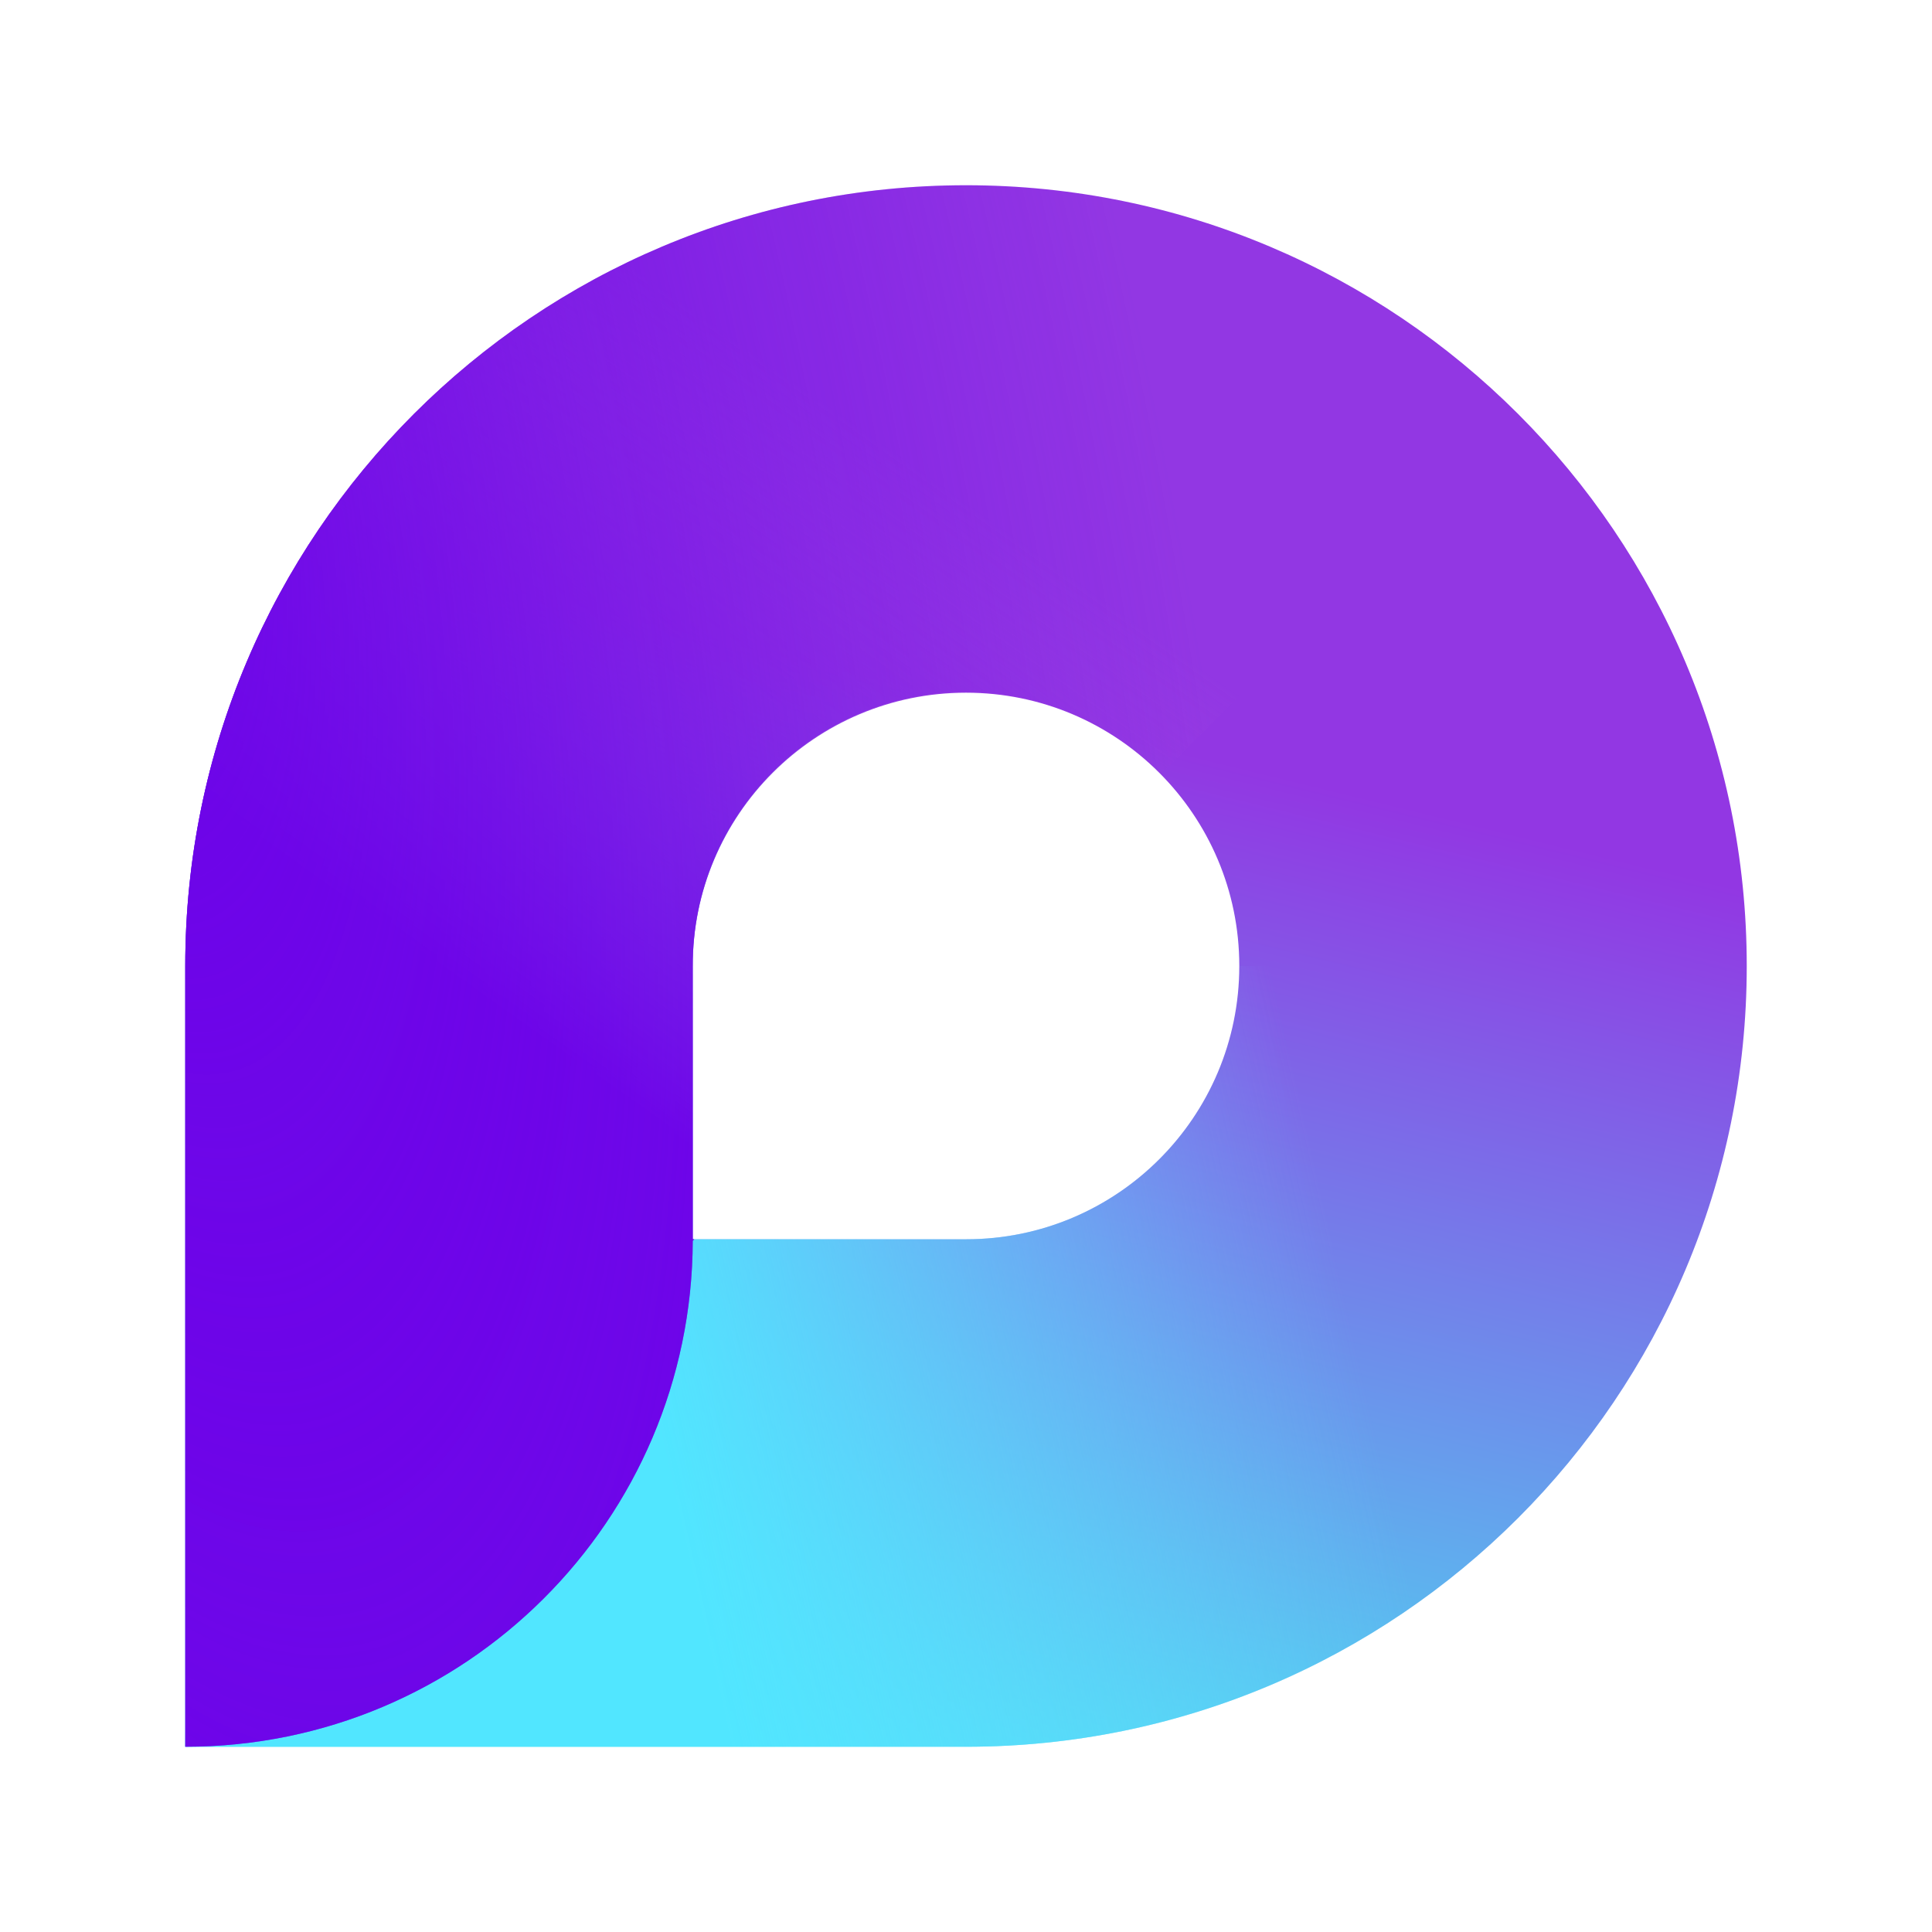 <?xml version="1.0" encoding="UTF-8"?>
<svg id="Layer_1" xmlns="http://www.w3.org/2000/svg" xmlns:xlink="http://www.w3.org/1999/xlink" version="1.1" viewBox="0 0 35 35">
  <!-- Generator: Adobe Illustrator 29.7.1, SVG Export Plug-In . SVG Version: 2.1.1 Build 8)  -->
  <defs>
    <style>
      .st0 {
        fill: none;
      }

      .st1 {
        fill: url(#linear-gradient2);
      }

      .st2 {
        fill: url(#linear-gradient1);
      }

      .st3 {
        fill: url(#radial-gradient);
      }

      .st4 {
        fill: url(#linear-gradient);
      }
    </style>
    <linearGradient id="linear-gradient" x1="-634.436" y1="379.933" x2="-634.791" y2="378.484" gradientTransform="translate(8378.056 5018.967) scale(13.176 -13.176)" gradientUnits="userSpaceOnUse">
      <stop offset="0" stop-color="#9237e3"/>
      <stop offset="1" stop-color="#48e6f3"/>
    </linearGradient>
    <linearGradient id="linear-gradient1" x1="-634.948" y1="378.895" x2="-634.003" y2="379.109" gradientTransform="translate(8378.056 5018.967) scale(13.176 -13.176)" gradientUnits="userSpaceOnUse">
      <stop offset="0" stop-color="#51e6ff"/>
      <stop offset="1" stop-color="#71d4ff" stop-opacity="0"/>
    </linearGradient>
    <linearGradient id="linear-gradient2" x1="-635.131" y1="379.493" x2="-634.584" y2="380.266" gradientTransform="translate(8378.056 5018.967) scale(13.176 -13.176)" gradientUnits="userSpaceOnUse">
      <stop offset="0" stop-color="#6e06e9"/>
      <stop offset="1" stop-color="#ab5add" stop-opacity="0"/>
    </linearGradient>
    <radialGradient id="radial-gradient" cx="-662.62" cy="402.181" fx="-662.62" fy="402.181" r=".107" gradientTransform="translate(149038.197 166624.314) rotate(-9.739) scale(179.143 -470.99)" gradientUnits="userSpaceOnUse">
      <stop offset="0" stop-color="#6d05e8"/>
      <stop offset="1" stop-color="#6d05e8" stop-opacity="0"/>
    </radialGradient>
  </defs>
  <path class="st4" d="M17.5,3.356c-7.812,0-14.144,6.333-14.144,14.144v14.144h14.144c7.812,0,14.144-6.333,14.144-14.144S25.312,3.356,17.5,3.356ZM17.5,12.549c2.734,0,4.951,2.216,4.951,4.951s-2.216,4.951-4.951,4.951h-4.951v-4.951c0-2.734,2.216-4.951,4.951-4.951Z"/>
  <path class="st2" d="M31.644,17.5c0,7.812-6.333,14.144-14.144,14.144H3.356c0-5.078,4.116-9.194,9.194-9.194h4.951c2.734,0,4.951-2.216,4.951-4.951h9.194Z"/>
  <path class="st0" d="M31.644,17.5c0,7.812-6.333,14.144-14.144,14.144H3.356c0-5.078,4.116-9.194,9.194-9.194h4.951c2.734,0,4.951-2.216,4.951-4.951h9.194Z"/>
  <path class="st0" d="M31.644,17.5c0,7.812-6.333,14.144-14.144,14.144H3.356c0-5.078,4.116-9.194,9.194-9.194h4.951c2.734,0,4.951-2.216,4.951-4.951h9.194Z"/>
  <path class="st1" d="M17.5,3.356c-7.812,0-14.144,6.333-14.144,14.144v14.144c5.067,0,9.178-4.099,9.194-9.166l.028-.028h-.028v-4.951c-.008-2.734,2.202-4.957,4.936-4.965,1.336-.004,2.616.532,3.551,1.486l6.506-6.478c-2.653-2.683-6.27-4.191-10.043-4.187Z"/>
  <path class="st3" d="M17.5,3.356c-7.812,0-14.144,6.333-14.144,14.144v14.144c5.067,0,9.178-4.099,9.194-9.166l.028-.028h-.028v-4.951c-.008-2.734,2.202-4.957,4.936-4.965,1.336-.004,2.616.532,3.551,1.486l6.506-6.478c-2.653-2.683-6.27-4.191-10.043-4.187Z"/>
</svg>